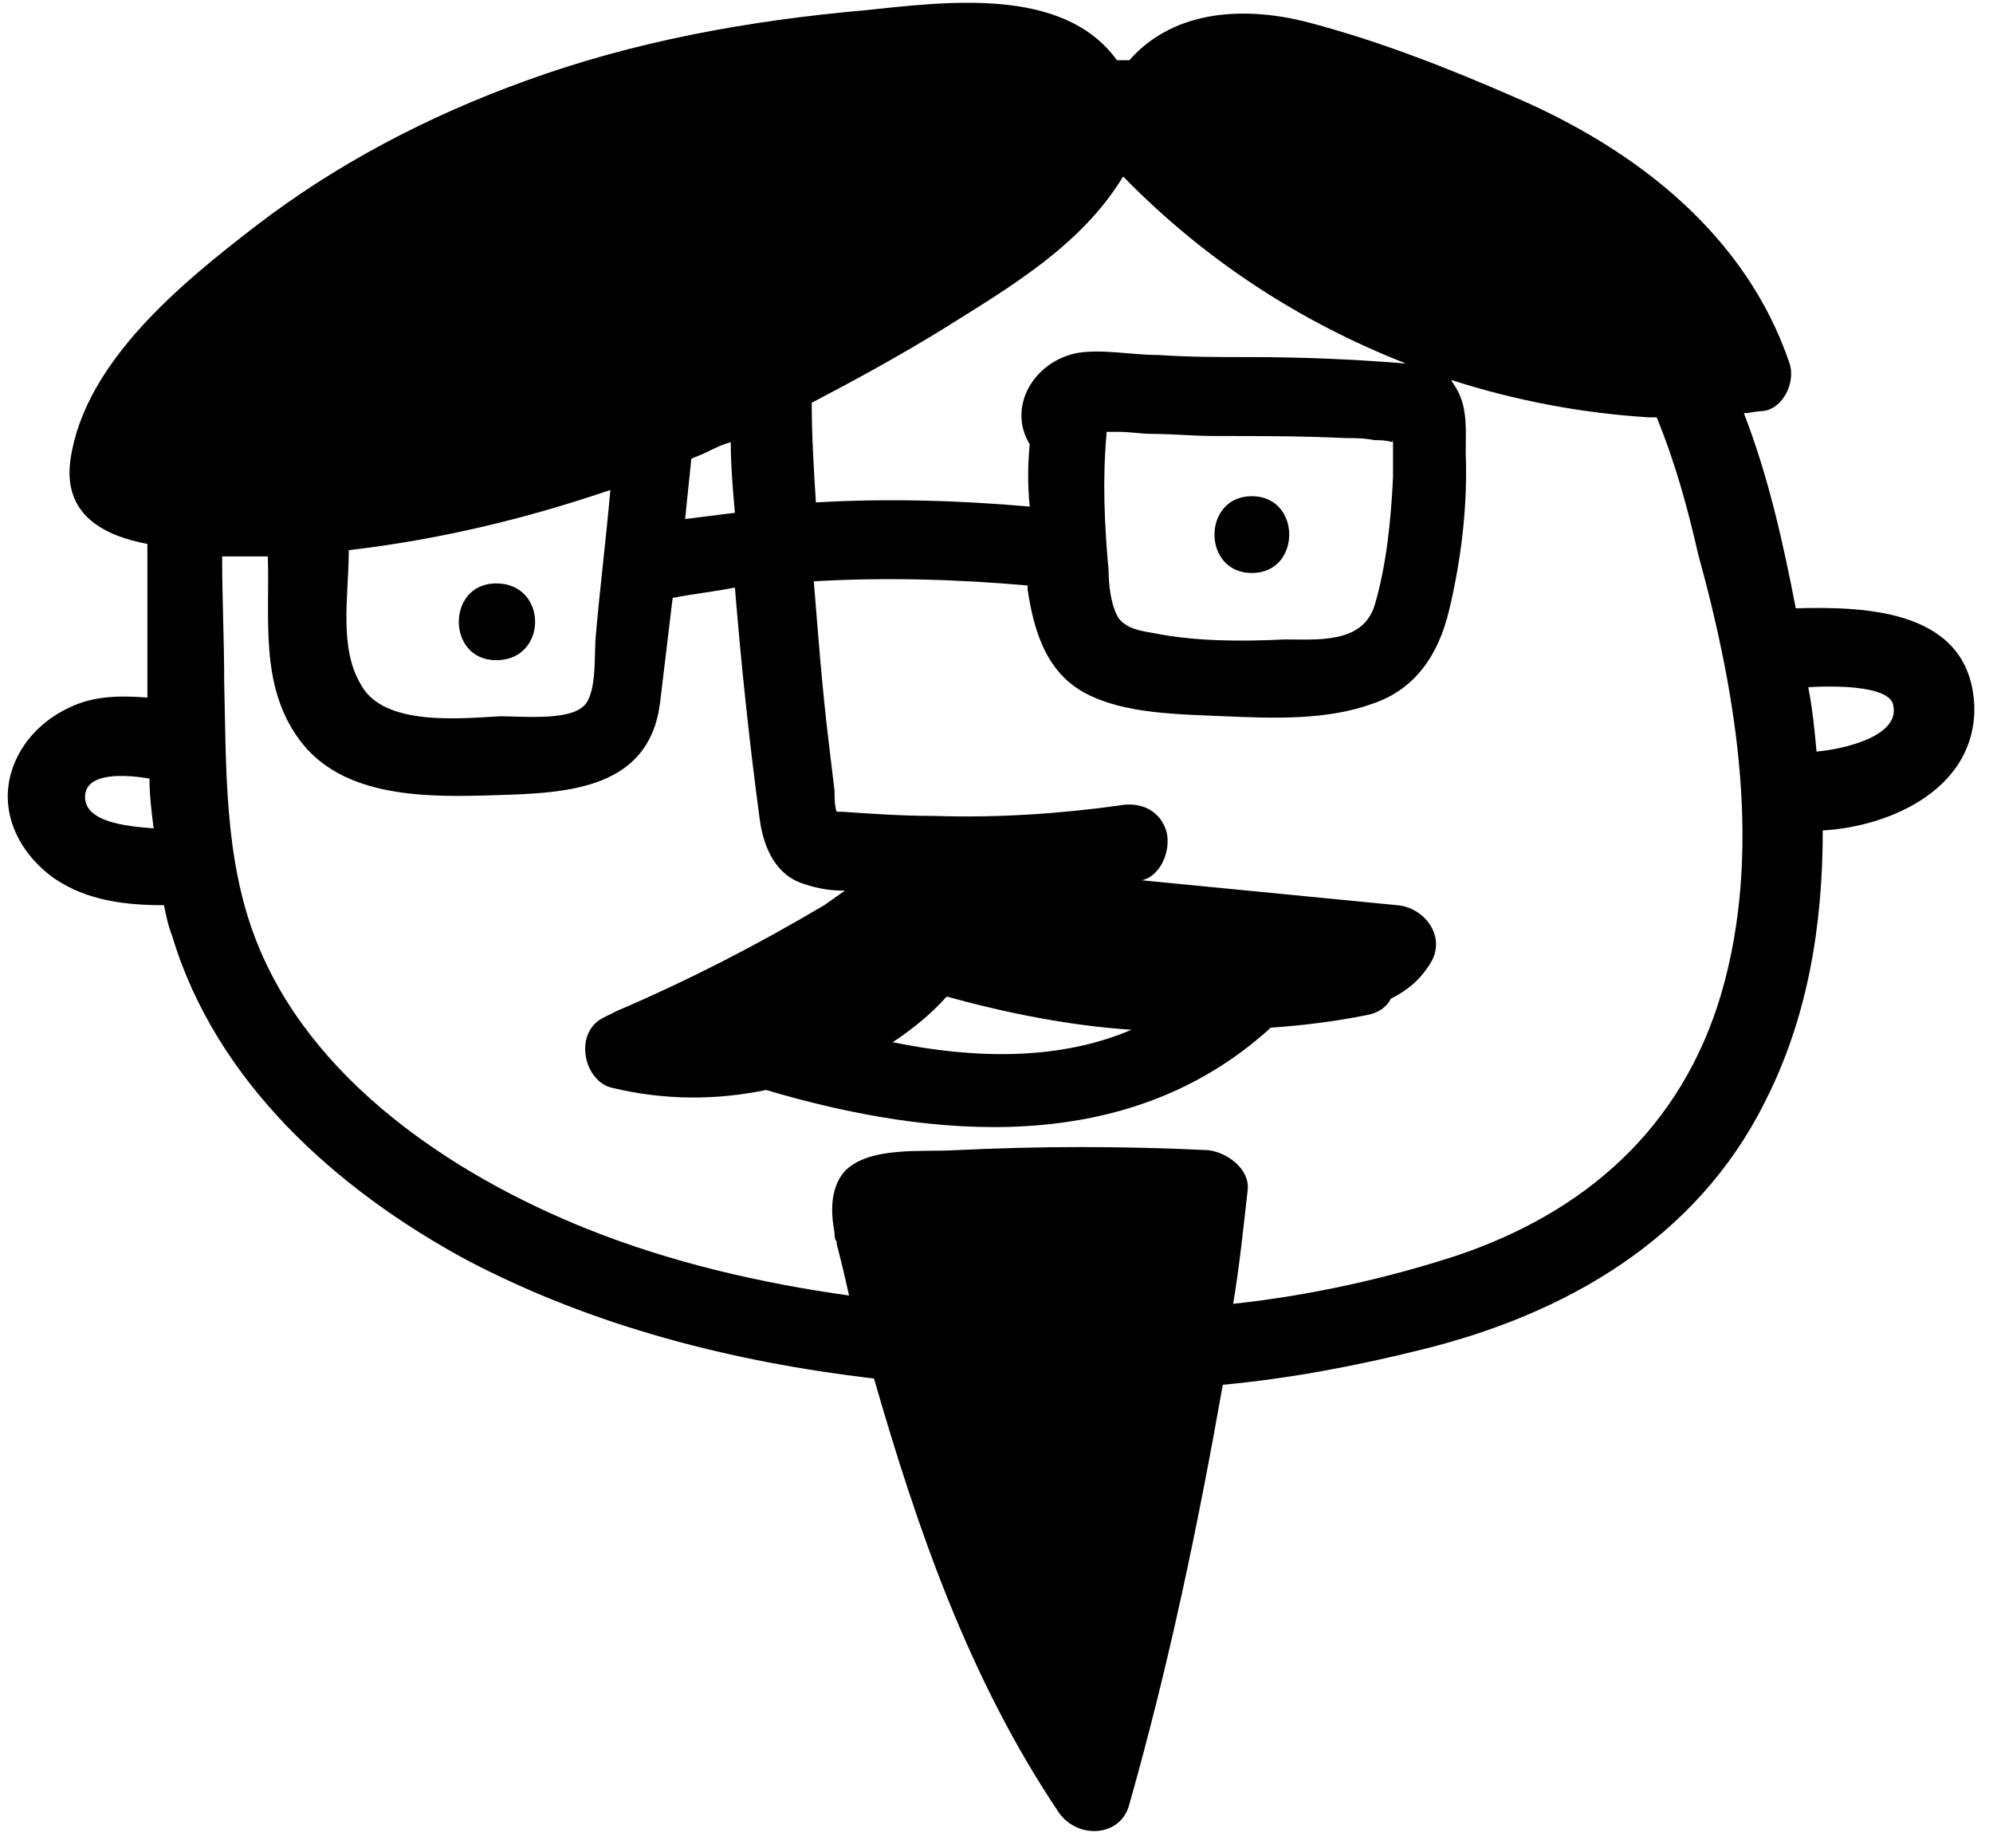 <?xml version="1.0" encoding="UTF-8"?>
<svg width="96px" height="89px" viewBox="0 0 96 89" version="1.1" xmlns="http://www.w3.org/2000/svg" xmlns:xlink="http://www.w3.org/1999/xlink">
    <!-- Generator: Sketch 51.3 (57544) - http://www.bohemiancoding.com/sketch -->
    <title>face-m-2</title>
    <desc>Created with Sketch.</desc>
    <defs></defs>
    <g id="Page-1" stroke="none" stroke-width="1" fill="none" fill-rule="evenodd">
        <g id="face-m-2" fill="#000000" fill-rule="nonzero">
            <path d="M86.5,29.3 C85.9,26.2 85.2,23 84,19.9 C84.3,19.9 84.6,19.8 84.9,19.8 C85.9,19.7 86.5,18.4 86.2,17.5 C84.1,11.3 78.8,7.2 73,4.7 C69.8,3.3 66.5,2 63.1,1.1 C60.1,0.3 56.6,0.4 54.4,2.9 C54.2,2.9 54,2.9 53.8,2.9 C51.2,-0.7 45.5,0.1 41.6,0.5 C36,1 30.5,2 25.3,3.9 C20.6,5.6 16.2,7.9 12.3,10.9 C8.8,13.6 4.1,17.4 3.4,22.1 C3,24.8 5,25.8 7.1,26.2 C7.1,28.3 7.1,30.5 7.1,32.6 C7.1,32.9 7.1,33.3 7.1,33.6 C5.8,33.5 4.5,33.5 3.3,34.1 C1.8,34.8 0.6,36.2 0.4,37.9 C0.2,39.7 1.2,41.3 2.6,42.3 C4.2,43.4 6.1,43.6 7.9,43.6 C8,44.1 8.1,44.6 8.3,45.1 C10.4,52.1 16.2,57.3 22.5,60.7 C28.6,63.9 35.3,65.6 42.1,66.4 C44.2,73.7 46.7,80.9 51,87.3 C51.9,88.6 54,88.5 54.4,86.9 C56.3,80.2 57.7,73.5 58.9,66.7 C62.1,66.4 65.3,65.8 68.5,65 C75.4,63.3 81.7,59.7 85,53.1 C87.1,49 87.8,44.5 87.8,40 C91.2,39.8 95.2,37.9 95.1,34 C94.9,29.4 90,29.2 86.5,29.3 Z M4.1,38.3 C4.2,37.2 6,37.3 7.2,37.5 C7.2,38.3 7.3,39.1 7.4,39.9 C6.1,39.8 4,39.6 4.1,38.3 Z M45.5,15.8 C48.7,13.8 52.1,11.8 54.1,8.5 C58,12.5 62.6,15.5 67.7,17.5 C67.7,17.5 67.7,17.5 67.6,17.5 C65.1,17.3 62.7,17.2 60.2,17.2 C58.7,17.2 57.3,17.2 55.8,17.1 C54.5,17.1 53.1,16.8 51.9,17 C49.8,17.4 48.5,19.6 49.6,21.4 C49.5,22.4 49.5,23.4 49.6,24.4 C46.2,24.1 42.7,24 39.3,24.2 C39.2,22.6 39.1,21 39.1,19.4 C41.2,18.3 43.4,17.1 45.5,15.8 Z M67.1,21.3 C67.1,21.9 67.1,22.4 67.1,23 C67,25 66.8,27.2 66.2,29.2 C65.6,31 63.5,30.8 61.9,30.8 C59.8,30.9 57.6,30.9 55.6,30.5 C55,30.4 54.3,30.3 53.9,29.8 C53.5,29.2 53.4,28.1 53.4,27.5 C53.2,25.3 53.1,23.1 53.3,20.9 C53.3,20.9 53.3,20.8 53.3,20.8 C53.5,20.8 53.7,20.8 53.9,20.8 C54.4,20.8 55,20.9 55.5,20.9 C56.5,20.9 57.5,21 58.5,21 C60.6,21 62.7,21 64.8,21.1 C65.3,21.1 65.7,21.1 66.2,21.2 C66.5,21.2 66.7,21.2 67.1,21.3 C67,21.2 67.1,21.2 67.1,21.3 C67.1,21.3 67.1,21.3 67.1,21.3 Z M33.3,22.1 C33.5,22 33.8,21.9 34,21.8 C34.4,21.6 34.8,21.4 35.2,21.3 C35.2,22.4 35.3,23.6 35.4,24.7 C34.6,24.8 33.8,24.9 33,25 C33.1,24 33.2,23.1 33.3,22.1 Z M16.8,26.5 C21.1,26 25.3,25 29.4,23.6 C29.2,25.9 28.9,28.3 28.7,30.6 C28.6,31.5 28.8,33.6 28,34.1 C27.2,34.7 25.1,34.5 24.1,34.5 C22.2,34.6 18.5,35 17.4,33 C16.3,31.2 16.8,28.7 16.8,26.5 Z M82.9,47.9 C81,54.3 76.4,58.4 70.1,60.5 C66.7,61.6 63.1,62.4 59.4,62.8 C59.7,61 59.9,59.1 60.1,57.3 C60.2,56.3 59.1,55.5 58.2,55.4 C54.1,55.2 50.1,55.2 46,55.4 C44.4,55.5 41.9,55.2 40.7,56.4 C40,57.2 40,58.3 40.2,59.4 C40.2,59.5 40.2,59.7 40.3,59.8 C40.3,59.8 40.3,59.9 40.3,59.9 C40.4,60.3 40.5,60.7 40.6,61.1 C40.7,61.5 40.8,62 40.9,62.4 C36.6,61.8 32.3,60.8 28.3,59.2 C21.8,56.6 14.9,52 12.3,45.2 C10.8,41.3 10.9,37 10.8,32.9 C10.8,30.9 10.7,28.8 10.7,26.8 C11.5,26.8 12.2,26.8 12.9,26.8 C13,29.8 12.5,33 14.4,35.6 C16.5,38.5 20.7,38.4 23.9,38.3 C27.4,38.2 31.3,38 31.8,33.8 C32,32.1 32.2,30.5 32.4,28.8 C33.4,28.6 34.4,28.5 35.4,28.3 C35.7,32 36.1,35.8 36.6,39.5 C36.8,40.9 37.4,42.2 38.8,42.6 C39.4,42.8 40,42.9 40.7,42.9 C40.4,43.1 40,43.4 39.7,43.6 C36.5,45.5 33.2,47.2 29.7,48.7 C29.5,48.8 29.3,48.9 29.1,49 C29.1,49 29.1,49 29.1,49 C27.6,49.7 28.1,52.1 29.5,52.4 C32,53 34.5,53 36.9,52.5 C45,54.9 54.3,55.7 61.1,49.6 C61.1,49.6 61.2,49.5 61.2,49.5 C62.7,49.4 64.3,49.2 65.8,48.9 C66.4,48.8 66.8,48.5 67,48.1 C67.8,47.7 68.4,47.2 68.9,46.4 C69.7,45.1 68.6,43.7 67.3,43.6 C63.2,43.2 59.1,42.8 55,42.4 C55.9,42.2 56.4,41 56.2,40.1 C55.9,39 54.9,38.6 53.9,38.8 C51,39.2 48,39.4 45,39.3 C43.5,39.3 42,39.2 40.6,39.1 C40.5,39.1 40.4,39.1 40.3,39.1 C40.2,38.8 40.2,38.5 40.2,38.1 C40.1,37.3 40,36.4 39.9,35.6 C39.6,33.1 39.4,30.5 39.2,28 C42.6,27.8 46.1,27.9 49.5,28.2 C49.5,28.3 49.5,28.4 49.5,28.4 C49.8,30.4 50.4,32.4 52.3,33.4 C54.2,34.4 56.8,34.4 59,34.5 C61.3,34.6 63.9,34.7 66.1,33.9 C68.2,33.2 69.3,31.5 69.8,29.4 C70.4,26.9 70.7,24.3 70.6,21.8 C70.6,20.8 70.7,19.7 70.2,18.8 C70.1,18.6 70,18.5 69.9,18.3 C73,19.3 76.2,19.9 79.4,20.1 C79.5,20.1 79.7,20.1 79.8,20.1 C80.7,22.3 81.3,24.5 81.8,26.7 C83.7,33.6 84.9,41.1 82.9,47.9 Z M43,50.2 C43.9,49.6 44.8,48.9 45.6,48 C48.5,48.8 51.5,49.4 54.5,49.6 C51,51.1 46.9,51 43,50.2 Z M87.5,36.2 C87.4,35.1 87.3,34.1 87.1,33.1 C88.8,33 91.1,33.1 91.2,34 C91.5,35.5 88.7,36.1 87.5,36.2 Z M60.3,27.6 C57.9,27.6 57.9,23.9 60.3,23.9 C62.7,23.9 62.7,27.6 60.3,27.6 Z M23.9,31.8 C21.5,31.8 21.5,28.1 23.9,28.1 C26.4,28.1 26.4,31.8 23.9,31.8 Z" id="Shape"></path>
        </g>
    </g>
</svg>